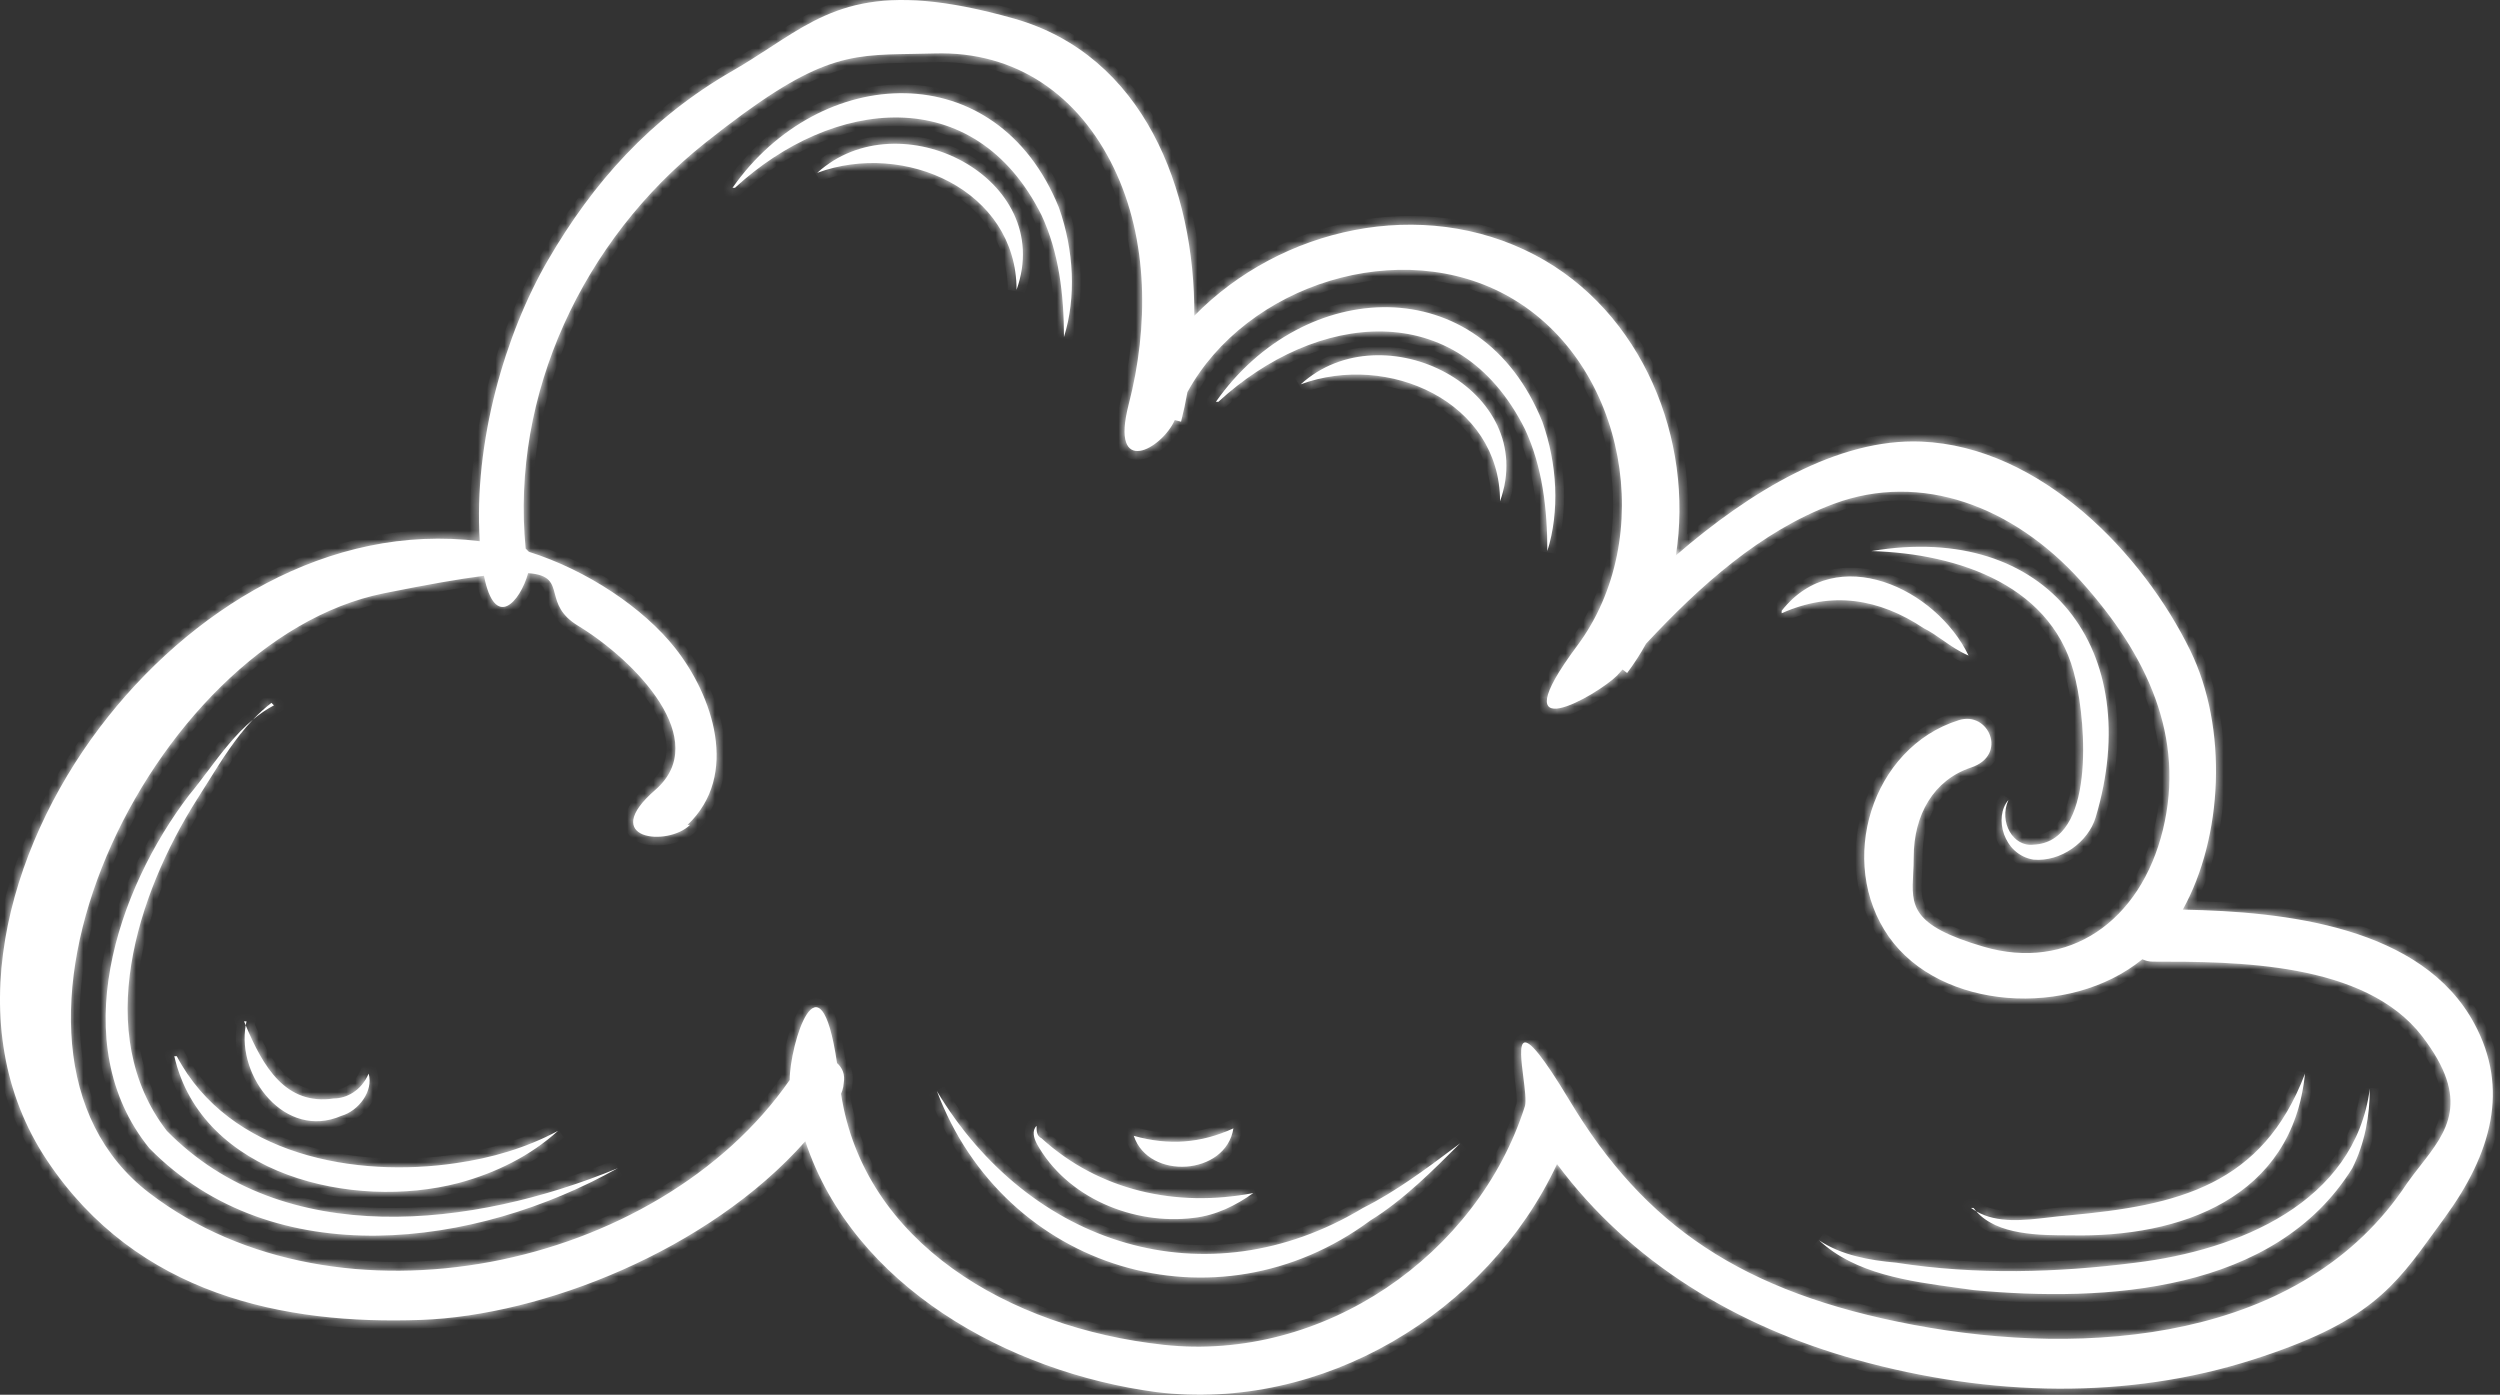 <svg width="285" height="159" viewBox="0 0 285 159" fill="none" xmlns="http://www.w3.org/2000/svg">
<rect x="0" y="0" width="285" height="159" fill="#333333" stroke="none"/>
<mask id="path-1-inside-1_1469_1302" fill="white">
<path fill-rule="evenodd" clip-rule="evenodd" d="M80.378 16.303C66.458 27.365 58.219 44.952 59.924 62.539L60.291 62.906C66.975 65.01 73.383 69.346 76.971 73.884C81.233 79.274 84.358 88.351 78.392 94.024H78.676C76.119 96.577 68.164 95.726 74.698 90.053C81.233 84.379 72.426 75.302 65.891 71.331C63.889 70.115 63.541 68.791 63.253 67.696C62.927 66.459 62.678 65.513 60.209 65.339C59.283 68.623 56.421 71.92 55.17 65.638C52.451 65.986 48.761 66.629 43.732 67.644C17.027 73.033 -4.848 119.269 17.027 136.005C38.48 152.417 74.961 144.823 90.027 123.12C90.023 119.148 93.434 107.747 95.422 121.194C96.022 121.717 96.368 122.501 96.181 123.483C96.166 123.765 96.11 124.063 96.005 124.375C95.968 124.487 95.926 124.593 95.879 124.695C98.463 141.564 114.881 151.367 132.655 153.308C150.837 155.294 168.451 143.097 173.849 126.077C173.998 125.481 173.834 124.179 173.665 122.842C173.19 119.09 172.68 115.055 178.963 125.51C187.485 139.693 198.565 147.352 218.167 151.039C237.77 154.727 262.486 153.025 274.418 134.871C274.9 134.189 275.41 133.535 275.913 132.892C278.966 128.984 281.733 125.441 276.122 118.135C269.588 109.625 254.815 109.625 245.44 109.625C244.992 109.625 244.586 109.526 244.23 109.354C235.921 116.124 221.204 115.178 215.323 106.789C209.357 98.279 213.334 85.231 223.277 82.111C226.686 80.976 228.959 86.082 224.698 87.5C220.436 88.919 218.163 92.89 218.163 97.712C218.163 98.378 218.131 99 218.1 99.587C217.909 103.245 217.793 105.479 226.118 107.923C235.777 110.76 244.016 105.087 246.573 94.592C249.13 84.096 244.868 74.736 237.198 66.226C229.527 57.717 219.016 53.745 209.072 57.433C200.688 60.542 193.717 66.879 187.65 73.381C187.013 74.537 186.295 75.654 185.493 76.721L184.964 76.325C184.76 76.552 184.558 76.779 184.356 77.005C182.084 79.274 170.72 85.798 179.811 73.601C188.902 61.404 185.493 41.548 172.14 33.889C159.699 26.754 142.079 32.423 135.366 44.702C135.161 45.851 134.919 46.977 134.64 48.072L133.924 47.884C132.464 51.185 126.485 54.555 128.674 46.087C130.947 37.293 130.947 27.365 126.97 19.139C122.992 10.913 115.89 5.808 106.515 6.091C105.593 6.119 104.734 6.133 103.922 6.147C96.474 6.27 92.93 6.328 80.378 16.303ZM136.151 35.999C136.239 21.555 130.361 6.298 115.606 2.12C99.743 -2.371 94.535 1.017 87.814 5.391C86.47 6.265 85.066 7.179 83.503 8.077C74.128 13.466 67.594 20.841 62.48 29.635C57.572 38.075 53.972 50.435 54.696 61.699C37.487 59.549 21.5 69.534 11.346 82.961C0.834 96.86 -4.848 117 5.38 132.317C15.607 147.635 32.368 151.038 47.994 150.471C61.811 149.969 80.739 142.591 91.809 130.102C97.263 146.648 114.977 156.441 131.803 158.698C150.676 161.021 169.549 149.719 177.502 132.703C185.848 143.945 198.075 151.25 211.633 155.01C226.974 159.265 242.599 159.549 256.804 155.01C270.031 150.784 272.912 146.804 277.604 140.321L277.606 140.318C277.953 139.84 278.309 139.348 278.679 138.842C284.077 131.467 286.066 124.092 282.088 116.717C276.148 105.629 260.583 103.917 248.837 103.698C253.428 95.428 254.004 82.993 249.698 74.168C244.3 63.106 232.652 50.909 219.016 50.342C209.543 49.947 199.523 55.986 191.049 63.323C193.128 50.15 187.252 35.505 174.981 29.067C162.084 22.302 145.992 25.947 136.151 35.999ZM83.505 21.409C93.449 7.226 113.619 6.091 120.722 23.678C122.426 28.5 122.71 33.889 121.29 38.428C121.29 33.606 120.722 28.784 118.733 24.529C111.063 9.212 94.869 11.197 83.79 21.409H83.505ZM93.16 19.707C102.536 11.197 120.433 20.274 115.888 33.038C115.888 21.692 103.104 16.019 93.16 19.707ZM138.614 45.803C148.557 31.62 168.728 30.486 175.83 48.072C177.535 52.894 177.819 58.284 176.398 62.822C176.398 58 175.83 53.178 173.842 48.923C166.171 33.606 149.978 35.591 138.898 45.803H138.614ZM148.277 43.817C157.652 35.308 175.55 44.385 171.005 57.149C171.005 45.803 158.221 40.13 148.277 43.817ZM213.339 62.823C233.509 59.419 244.589 74.169 238.907 93.174C238.055 96.01 234.93 98.28 231.805 97.996C228.396 97.429 227.259 93.174 228.964 91.188C227.827 93.741 229.532 96.578 231.805 96.294C238.907 96.01 237.771 82.395 236.634 77.573C234.362 66.794 223.282 63.106 213.339 62.823ZM224.417 74.736C220.724 67.077 209.36 61.688 203.11 69.63V69.914C208.792 67.361 214.19 68.212 219.303 71.616C220.058 71.993 220.757 72.48 221.474 72.981L221.474 72.981C222.377 73.611 223.309 74.262 224.417 74.736ZM30.945 80.125C30.187 80.707 29.488 81.35 28.835 82.037C26.835 83.706 25.225 85.849 23.679 87.908L23.679 87.908C22.973 88.847 22.28 89.769 21.57 90.62C13.331 101.399 7.365 118.986 17.025 130.899C31.229 145.366 54.241 142.245 70.434 133.169C53.957 139.976 32.366 142.529 19.013 128.914C10.49 117.851 15.604 101.966 22.422 91.188C22.848 90.526 23.267 89.856 23.685 89.186C25.261 86.662 26.837 84.139 28.835 82.037C29.574 81.42 30.367 80.868 31.229 80.409L30.945 80.125ZM51.972 132.6C40.608 134.302 26.119 131.75 20.153 120.403H19.869C22.994 134.019 40.324 137.99 52.256 134.87C56.517 133.735 60.494 131.75 63.62 128.913C59.926 130.899 55.949 132.033 51.972 132.6ZM27.821 116.433C27.884 116.585 27.947 116.736 28.011 116.888C26.973 122.771 32.532 129.976 38.901 127.212C40.89 126.644 42.594 124.375 42.026 122.389C41.174 124.375 39.469 125.226 38.049 125.226C32.546 126.05 29.974 121.553 28.011 116.888C28.038 116.735 28.07 116.583 28.105 116.433H27.821ZM155.383 137.708C137.485 148.487 117.315 141.963 106.803 124.376C114.474 144.799 138.622 152.174 156.235 139.126C159.929 136.857 163.338 133.453 166.463 130.333L166.173 130.55L165.824 130.812C162.593 133.235 159.113 135.846 155.383 137.708ZM118.167 128.346C118.167 128.914 118.167 129.481 118.736 129.765C125.27 135.721 134.077 137.707 142.883 136.005C140.895 137.423 138.622 138.558 136.065 138.842C129.247 139.693 121.577 136.572 118.167 130.332C117.883 129.765 117.599 128.914 118.167 128.346ZM129.247 129.482C133.224 130.616 136.917 130.333 140.61 128.631C139.758 134.02 130.951 134.588 129.247 129.482ZM207.373 141.395C209.93 143.097 213.055 143.665 216.18 143.948C225.271 145.367 234.646 145.083 243.453 143.948C255.101 142.53 268.453 137.141 270.158 124.093C270.158 127.213 269.59 130.333 268.169 133.169C259.362 147.352 240.044 148.487 224.987 147.069C224.403 146.985 223.809 146.905 223.206 146.823C217.656 146.071 211.474 145.234 207.373 141.395ZM225.29 138.088C225.09 137.973 224.893 137.846 224.701 137.707H224.985C225.082 137.839 225.183 137.966 225.29 138.088ZM225.29 138.088C227.69 140.827 232.529 140.827 236.065 140.827C248.565 141.111 261.349 136.572 262.77 122.39C257.94 135.154 248.281 137.423 235.781 138.558C235.067 138.613 234.331 138.7 233.587 138.787C230.718 139.125 227.718 139.479 225.29 138.088Z"/>
</mask>
<path fill-rule="evenodd" clip-rule="evenodd" d="M80.378 16.303C66.458 27.365 58.219 44.952 59.924 62.539L60.291 62.906C66.975 65.01 73.383 69.346 76.971 73.884C81.233 79.274 84.358 88.351 78.392 94.024H78.676C76.119 96.577 68.164 95.726 74.698 90.053C81.233 84.379 72.426 75.302 65.891 71.331C63.889 70.115 63.541 68.791 63.253 67.696C62.927 66.459 62.678 65.513 60.209 65.339C59.283 68.623 56.421 71.92 55.17 65.638C52.451 65.986 48.761 66.629 43.732 67.644C17.027 73.033 -4.848 119.269 17.027 136.005C38.48 152.417 74.961 144.823 90.027 123.12C90.023 119.148 93.434 107.747 95.422 121.194C96.022 121.717 96.368 122.501 96.181 123.483C96.166 123.765 96.11 124.063 96.005 124.375C95.968 124.487 95.926 124.593 95.879 124.695C98.463 141.564 114.881 151.367 132.655 153.308C150.837 155.294 168.451 143.097 173.849 126.077C173.998 125.481 173.834 124.179 173.665 122.842C173.19 119.09 172.68 115.055 178.963 125.51C187.485 139.693 198.565 147.352 218.167 151.039C237.77 154.727 262.486 153.025 274.418 134.871C274.9 134.189 275.41 133.535 275.913 132.892C278.966 128.984 281.733 125.441 276.122 118.135C269.588 109.625 254.815 109.625 245.44 109.625C244.992 109.625 244.586 109.526 244.23 109.354C235.921 116.124 221.204 115.178 215.323 106.789C209.357 98.279 213.334 85.231 223.277 82.111C226.686 80.976 228.959 86.082 224.698 87.5C220.436 88.919 218.163 92.89 218.163 97.712C218.163 98.378 218.131 99 218.1 99.587C217.909 103.245 217.793 105.479 226.118 107.923C235.777 110.76 244.016 105.087 246.573 94.592C249.13 84.096 244.868 74.736 237.198 66.226C229.527 57.717 219.016 53.745 209.072 57.433C200.688 60.542 193.717 66.879 187.65 73.381C187.013 74.537 186.295 75.654 185.493 76.721L184.964 76.325C184.76 76.552 184.558 76.779 184.356 77.005C182.084 79.274 170.72 85.798 179.811 73.601C188.902 61.404 185.493 41.548 172.14 33.889C159.699 26.754 142.079 32.423 135.366 44.702C135.161 45.851 134.919 46.977 134.64 48.072L133.924 47.884C132.464 51.185 126.485 54.555 128.674 46.087C130.947 37.293 130.947 27.365 126.97 19.139C122.992 10.913 115.89 5.808 106.515 6.091C105.593 6.119 104.734 6.133 103.922 6.147C96.474 6.27 92.93 6.328 80.378 16.303ZM136.151 35.999C136.239 21.555 130.361 6.298 115.606 2.12C99.743 -2.371 94.535 1.017 87.814 5.391C86.47 6.265 85.066 7.179 83.503 8.077C74.128 13.466 67.594 20.841 62.48 29.635C57.572 38.075 53.972 50.435 54.696 61.699C37.487 59.549 21.5 69.534 11.346 82.961C0.834 96.86 -4.848 117 5.38 132.317C15.607 147.635 32.368 151.038 47.994 150.471C61.811 149.969 80.739 142.591 91.809 130.102C97.263 146.648 114.977 156.441 131.803 158.698C150.676 161.021 169.549 149.719 177.502 132.703C185.848 143.945 198.075 151.25 211.633 155.01C226.974 159.265 242.599 159.549 256.804 155.01C270.031 150.784 272.912 146.804 277.604 140.321L277.606 140.318C277.953 139.84 278.309 139.348 278.679 138.842C284.077 131.467 286.066 124.092 282.088 116.717C276.148 105.629 260.583 103.917 248.837 103.698C253.428 95.428 254.004 82.993 249.698 74.168C244.3 63.106 232.652 50.909 219.016 50.342C209.543 49.947 199.523 55.986 191.049 63.323C193.128 50.15 187.252 35.505 174.981 29.067C162.084 22.302 145.992 25.947 136.151 35.999ZM83.505 21.409C93.449 7.226 113.619 6.091 120.722 23.678C122.426 28.5 122.71 33.889 121.29 38.428C121.29 33.606 120.722 28.784 118.733 24.529C111.063 9.212 94.869 11.197 83.79 21.409H83.505ZM93.16 19.707C102.536 11.197 120.433 20.274 115.888 33.038C115.888 21.692 103.104 16.019 93.16 19.707ZM138.614 45.803C148.557 31.62 168.728 30.486 175.83 48.072C177.535 52.894 177.819 58.284 176.398 62.822C176.398 58 175.83 53.178 173.842 48.923C166.171 33.606 149.978 35.591 138.898 45.803H138.614ZM148.277 43.817C157.652 35.308 175.55 44.385 171.005 57.149C171.005 45.803 158.221 40.13 148.277 43.817ZM213.339 62.823C233.509 59.419 244.589 74.169 238.907 93.174C238.055 96.01 234.93 98.28 231.805 97.996C228.396 97.429 227.259 93.174 228.964 91.188C227.827 93.741 229.532 96.578 231.805 96.294C238.907 96.01 237.771 82.395 236.634 77.573C234.362 66.794 223.282 63.106 213.339 62.823ZM224.417 74.736C220.724 67.077 209.36 61.688 203.11 69.63V69.914C208.792 67.361 214.19 68.212 219.303 71.616C220.058 71.993 220.757 72.48 221.474 72.981L221.474 72.981C222.377 73.611 223.309 74.262 224.417 74.736ZM30.945 80.125C30.187 80.707 29.488 81.35 28.835 82.037C26.835 83.706 25.225 85.849 23.679 87.908L23.679 87.908C22.973 88.847 22.28 89.769 21.57 90.62C13.331 101.399 7.365 118.986 17.025 130.899C31.229 145.366 54.241 142.245 70.434 133.169C53.957 139.976 32.366 142.529 19.013 128.914C10.49 117.851 15.604 101.966 22.422 91.188C22.848 90.526 23.267 89.856 23.685 89.186C25.261 86.662 26.837 84.139 28.835 82.037C29.574 81.42 30.367 80.868 31.229 80.409L30.945 80.125ZM51.972 132.6C40.608 134.302 26.119 131.75 20.153 120.403H19.869C22.994 134.019 40.324 137.99 52.256 134.87C56.517 133.735 60.494 131.75 63.62 128.913C59.926 130.899 55.949 132.033 51.972 132.6ZM27.821 116.433C27.884 116.585 27.947 116.736 28.011 116.888C26.973 122.771 32.532 129.976 38.901 127.212C40.89 126.644 42.594 124.375 42.026 122.389C41.174 124.375 39.469 125.226 38.049 125.226C32.546 126.05 29.974 121.553 28.011 116.888C28.038 116.735 28.07 116.583 28.105 116.433H27.821ZM155.383 137.708C137.485 148.487 117.315 141.963 106.803 124.376C114.474 144.799 138.622 152.174 156.235 139.126C159.929 136.857 163.338 133.453 166.463 130.333L166.173 130.55L165.824 130.812C162.593 133.235 159.113 135.846 155.383 137.708ZM118.167 128.346C118.167 128.914 118.167 129.481 118.736 129.765C125.27 135.721 134.077 137.707 142.883 136.005C140.895 137.423 138.622 138.558 136.065 138.842C129.247 139.693 121.577 136.572 118.167 130.332C117.883 129.765 117.599 128.914 118.167 128.346ZM129.247 129.482C133.224 130.616 136.917 130.333 140.61 128.631C139.758 134.02 130.951 134.588 129.247 129.482ZM207.373 141.395C209.93 143.097 213.055 143.665 216.18 143.948C225.271 145.367 234.646 145.083 243.453 143.948C255.101 142.53 268.453 137.141 270.158 124.093C270.158 127.213 269.59 130.333 268.169 133.169C259.362 147.352 240.044 148.487 224.987 147.069C224.403 146.985 223.809 146.905 223.206 146.823C217.656 146.071 211.474 145.234 207.373 141.395ZM225.29 138.088C225.09 137.973 224.893 137.846 224.701 137.707H224.985C225.082 137.839 225.183 137.966 225.29 138.088ZM225.29 138.088C227.69 140.827 232.529 140.827 236.065 140.827C248.565 141.111 261.349 136.572 262.77 122.39C257.94 135.154 248.281 137.423 235.781 138.558C235.067 138.613 234.331 138.7 233.587 138.787C230.718 139.125 227.718 139.479 225.29 138.088Z" fill="white"/>
<path d="M59.924 62.539L58.928 62.635L58.963 62.992L59.217 63.246L59.924 62.539ZM80.378 16.303L81.001 17.086L80.378 16.303ZM60.291 62.906L59.585 63.613L59.758 63.786L59.991 63.86L60.291 62.906ZM76.971 73.884L76.187 74.504L76.187 74.504L76.971 73.884ZM78.392 94.024L77.703 93.299L75.889 95.024H78.392V94.024ZM78.676 94.024L79.382 94.731L81.093 93.024H78.676V94.024ZM74.698 90.053L75.354 90.808L75.354 90.808L74.698 90.053ZM65.891 71.331L66.411 70.477L66.411 70.477L65.891 71.331ZM63.253 67.696L64.22 67.441L64.22 67.441L63.253 67.696ZM60.209 65.339L60.279 64.342L59.467 64.285L59.246 65.068L60.209 65.339ZM55.17 65.638L56.15 65.442L55.968 64.528L55.043 64.646L55.17 65.638ZM43.732 67.644L43.93 68.624L43.93 68.624L43.732 67.644ZM17.027 136.005L16.42 136.799L16.42 136.799L17.027 136.005ZM90.027 123.12L90.849 123.69L91.028 123.433L91.027 123.119L90.027 123.12ZM95.422 121.194L94.433 121.34L94.487 121.705L94.765 121.947L95.422 121.194ZM96.181 123.483L95.199 123.297L95.186 123.362L95.183 123.429L96.181 123.483ZM96.005 124.375L96.954 124.692L96.954 124.692L96.005 124.375ZM95.879 124.695L94.971 124.277L94.845 124.549L94.891 124.846L95.879 124.695ZM132.655 153.308L132.547 154.302L132.547 154.302L132.655 153.308ZM173.849 126.077L174.802 126.38L174.812 126.35L174.819 126.32L173.849 126.077ZM173.665 122.842L174.657 122.716L174.657 122.716L173.665 122.842ZM178.963 125.51L179.82 124.995L179.82 124.995L178.963 125.51ZM218.167 151.039L217.983 152.022L217.983 152.022L218.167 151.039ZM274.418 134.871L273.601 134.293L273.591 134.307L273.582 134.321L274.418 134.871ZM275.913 132.892L276.701 133.507L276.701 133.507L275.913 132.892ZM276.122 118.135L275.329 118.744L275.329 118.744L276.122 118.135ZM244.23 109.354L244.666 108.454L244.093 108.177L243.599 108.579L244.23 109.354ZM215.323 106.789L216.141 106.215L216.141 106.215L215.323 106.789ZM223.277 82.111L223.577 83.065L223.585 83.062L223.593 83.06L223.277 82.111ZM224.698 87.5L225.013 88.449L225.013 88.449L224.698 87.5ZM218.1 99.587L219.099 99.639L219.099 99.639L218.1 99.587ZM226.118 107.923L225.836 108.883L225.836 108.883L226.118 107.923ZM246.573 94.592L245.601 94.355L245.601 94.355L246.573 94.592ZM237.198 66.226L237.94 65.557L237.94 65.557L237.198 66.226ZM209.072 57.433L209.42 58.37L209.42 58.37L209.072 57.433ZM187.65 73.381L186.919 72.699L186.834 72.79L186.774 72.899L187.65 73.381ZM185.493 76.721L184.893 77.522L185.693 78.12L186.292 77.322L185.493 76.721ZM184.964 76.325L185.563 75.525L184.83 74.976L184.219 75.658L184.964 76.325ZM184.356 77.005L185.063 77.713L185.084 77.692L185.103 77.67L184.356 77.005ZM179.811 73.601L179.009 73.004L179.009 73.004L179.811 73.601ZM172.14 33.889L171.643 34.757L171.643 34.757L172.14 33.889ZM135.366 44.702L134.488 44.222L134.41 44.366L134.381 44.527L135.366 44.702ZM134.64 48.072L134.386 49.039L135.361 49.295L135.609 48.319L134.64 48.072ZM133.924 47.884L134.179 46.917L133.355 46.7L133.01 47.48L133.924 47.884ZM128.674 46.087L129.642 46.337L129.642 46.337L128.674 46.087ZM126.97 19.139L127.87 18.704L127.87 18.704L126.97 19.139ZM106.515 6.091L106.485 5.092L106.485 5.092L106.515 6.091ZM103.922 6.147L103.938 7.147L103.938 7.147L103.922 6.147ZM115.606 2.12L115.333 3.082L115.333 3.082L115.606 2.12ZM136.151 35.999L135.151 35.993L135.136 38.466L136.865 36.699L136.151 35.999ZM87.814 5.391L87.268 4.553L87.268 4.553L87.814 5.391ZM83.503 8.077L83.005 7.21L83.005 7.21L83.503 8.077ZM62.48 29.635L61.616 29.132L61.616 29.132L62.48 29.635ZM54.696 61.699L54.572 62.691L55.772 62.841L55.694 61.634L54.696 61.699ZM11.346 82.961L12.143 83.564L12.143 83.564L11.346 82.961ZM47.994 150.471L48.03 151.47L48.03 151.47L47.994 150.471ZM91.809 130.102L92.759 129.789L92.215 128.137L91.061 129.438L91.809 130.102ZM131.803 158.698L131.67 159.689L131.681 159.69L131.803 158.698ZM177.502 132.703L178.305 132.107L177.306 130.761L176.597 132.279L177.502 132.703ZM211.633 155.01L211.366 155.974L211.366 155.974L211.633 155.01ZM256.804 155.01L257.108 155.963L257.108 155.963L256.804 155.01ZM277.604 140.321L278.414 140.908L278.416 140.905L277.604 140.321ZM277.606 140.318L276.796 139.732L276.794 139.735L277.606 140.318ZM278.679 138.842L279.486 139.432L279.486 139.432L278.679 138.842ZM282.088 116.717L281.207 117.189L281.208 117.191L282.088 116.717ZM248.837 103.698L247.963 103.212L247.156 104.666L248.819 104.697L248.837 103.698ZM249.698 74.168L250.596 73.73L250.596 73.73L249.698 74.168ZM219.016 50.342L218.974 51.341L218.974 51.341L219.016 50.342ZM191.049 63.323L190.061 63.168L189.635 65.871L191.703 64.079L191.049 63.323ZM174.981 29.067L175.446 28.182L175.446 28.182L174.981 29.067ZM120.722 23.678L121.665 23.345L121.657 23.324L121.649 23.303L120.722 23.678ZM83.505 21.409L82.687 20.835L81.583 22.409H83.505V21.409ZM121.29 38.428H120.29L122.244 38.727L121.29 38.428ZM118.733 24.529L119.639 24.105L119.633 24.093L119.627 24.081L118.733 24.529ZM83.79 21.409V22.409H84.18L84.467 22.144L83.79 21.409ZM93.16 19.707L92.488 18.966L93.508 20.644L93.16 19.707ZM115.888 33.038H114.888L116.83 33.374L115.888 33.038ZM175.83 48.072L176.773 47.739L176.766 47.718L176.757 47.698L175.83 48.072ZM138.614 45.803L137.795 45.229L136.692 46.803H138.614V45.803ZM176.398 62.822H175.398L177.353 63.121L176.398 62.822ZM173.842 48.923L174.747 48.5L174.742 48.487L174.736 48.475L173.842 48.923ZM138.898 45.803V46.803H139.289L139.576 46.538L138.898 45.803ZM148.277 43.817L147.605 43.077L148.625 44.755L148.277 43.817ZM171.005 57.149H170.005L171.947 57.485L171.005 57.149ZM238.907 93.174L239.865 93.462L239.865 93.46L238.907 93.174ZM213.339 62.823L213.172 61.837L213.31 63.822L213.339 62.823ZM231.805 97.996L231.641 98.983L231.677 98.989L231.714 98.992L231.805 97.996ZM228.964 91.188L229.877 91.595L228.205 90.537L228.964 91.188ZM231.805 96.294L231.765 95.295L231.723 95.297L231.681 95.302L231.805 96.294ZM236.634 77.573L235.656 77.779L235.658 77.791L235.661 77.802L236.634 77.573ZM203.11 69.63L202.324 69.012L202.11 69.284V69.63H203.11ZM224.417 74.736L224.024 75.655L226.477 76.705L225.318 74.302L224.417 74.736ZM203.11 69.914H202.11V71.46L203.52 70.826L203.11 69.914ZM219.303 71.616L218.749 72.448L218.801 72.483L218.857 72.511L219.303 71.616ZM221.474 72.981L220.901 73.801L220.91 73.807L220.919 73.813L221.474 72.981ZM221.474 72.981L222.046 72.161L222.037 72.155L222.029 72.149L221.474 72.981ZM30.945 80.125L31.652 79.417L31.031 78.798L30.336 79.332L30.945 80.125ZM23.679 87.908L24.438 88.558L24.459 88.534L24.478 88.508L23.679 87.908ZM23.679 87.908L22.919 87.257L22.898 87.281L22.879 87.307L23.679 87.908ZM21.57 90.62L20.802 89.98L20.789 89.996L20.776 90.013L21.57 90.62ZM17.025 130.899L16.248 131.529L16.278 131.566L16.311 131.6L17.025 130.899ZM70.434 133.169L70.923 134.041L70.052 132.244L70.434 133.169ZM19.013 128.914L18.221 129.524L18.258 129.571L18.299 129.614L19.013 128.914ZM22.422 91.188L21.581 90.646L21.577 90.653L22.422 91.188ZM23.685 89.186L22.837 88.656L22.837 88.656L23.685 89.186ZM31.229 80.409L31.699 81.291L32.892 80.656L31.936 79.701L31.229 80.409ZM20.153 120.403L21.038 119.938L20.757 119.403H20.153V120.403ZM51.972 132.6L51.83 131.61L51.824 131.612L51.972 132.6ZM19.869 120.403V119.403H18.614L18.895 120.627L19.869 120.403ZM52.256 134.87L52.509 135.837L52.513 135.836L52.256 134.87ZM63.62 128.913L64.292 129.653L63.146 128.032L63.62 128.913ZM27.821 116.433V115.433H26.327L26.897 116.814L27.821 116.433ZM38.901 127.212L38.627 126.25L38.563 126.268L38.503 126.294L38.901 127.212ZM42.026 122.389L42.987 122.114L42.215 119.414L41.107 121.995L42.026 122.389ZM38.049 125.226V124.226H37.974L37.901 124.237L38.049 125.226ZM28.105 116.433L29.078 116.665L29.372 115.433H28.105V116.433ZM106.803 124.376L107.662 123.863L105.867 124.728L106.803 124.376ZM155.383 137.708L154.936 136.813L154.901 136.831L154.867 136.851L155.383 137.708ZM156.235 139.126L155.712 138.274L155.675 138.297L155.64 138.323L156.235 139.126ZM166.463 130.333L167.169 131.04L165.863 129.533L166.463 130.333ZM166.173 130.55L165.573 129.75L165.573 129.75L166.173 130.55ZM165.824 130.812L165.224 130.012L165.224 130.012L165.824 130.812ZM118.736 129.765L119.409 129.026L119.307 128.932L119.182 128.87L118.736 129.765ZM118.167 128.346H119.167V125.935L117.461 127.639L118.167 128.346ZM142.883 136.005L143.464 136.819L142.694 135.023L142.883 136.005ZM136.065 138.842L135.955 137.848L135.941 137.849L136.065 138.842ZM118.167 130.332L117.273 130.78L117.281 130.796L117.29 130.811L118.167 130.332ZM129.247 129.482L129.521 128.52L127.698 128L128.298 129.798L129.247 129.482ZM140.61 128.631L141.598 128.787L141.89 126.94L140.192 127.723L140.61 128.631ZM216.18 143.948L216.334 142.96L216.303 142.955L216.271 142.952L216.18 143.948ZM207.373 141.395L207.928 140.563L206.69 142.126L207.373 141.395ZM243.453 143.948L243.332 142.956L243.325 142.957L243.453 143.948ZM270.158 124.093H271.158L269.166 123.963L270.158 124.093ZM268.169 133.169L269.019 133.697L269.043 133.658L269.063 133.617L268.169 133.169ZM224.987 147.069L224.846 148.059L224.87 148.062L224.893 148.064L224.987 147.069ZM223.206 146.823L223.072 147.814L223.072 147.814L223.206 146.823ZM224.701 137.707V136.707H221.622L224.114 138.516L224.701 137.707ZM224.985 137.707L225.794 137.118L225.494 136.707H224.985V137.707ZM236.065 140.827L236.088 139.827L236.076 139.827H236.065V140.827ZM262.77 122.39L263.765 122.489L261.834 122.036L262.77 122.39ZM235.781 138.558L235.857 139.555L235.871 139.554L235.781 138.558ZM233.587 138.787L233.704 139.78L233.704 139.78L233.587 138.787ZM60.919 62.442C59.25 45.224 67.32 27.958 81.001 17.086L79.756 15.52C65.596 26.773 57.188 44.68 58.928 62.635L60.919 62.442ZM60.998 62.198L60.63 61.831L59.217 63.246L59.585 63.613L60.998 62.198ZM77.755 73.264C74.028 68.55 67.442 64.108 60.592 61.952L59.991 63.86C66.508 65.911 72.738 70.142 76.187 74.504L77.755 73.264ZM79.081 94.748C82.361 91.629 83.109 87.579 82.505 83.694C81.904 79.835 79.968 76.062 77.755 73.264L76.187 74.504C78.236 77.096 79.993 80.556 80.528 84.001C81.061 87.421 80.388 90.746 77.703 93.299L79.081 94.748ZM78.676 93.024H78.392V95.024H78.676V93.024ZM74.043 89.297C72.375 90.745 71.408 92.062 71.216 93.268C71.113 93.916 71.237 94.527 71.585 95.038C71.919 95.529 72.406 95.849 72.903 96.05C73.881 96.445 75.119 96.474 76.243 96.26C77.371 96.046 78.557 95.556 79.382 94.731L77.969 93.316C77.516 93.768 76.749 94.129 75.87 94.296C74.988 94.463 74.166 94.403 73.653 94.196C73.404 94.095 73.287 93.985 73.238 93.912C73.202 93.86 73.161 93.772 73.191 93.582C73.266 93.113 73.754 92.197 75.354 90.808L74.043 89.297ZM65.372 72.186C68.554 74.12 72.256 77.283 74.351 80.589C75.397 82.24 75.99 83.845 75.998 85.298C76.005 86.702 75.468 88.06 74.043 89.297L75.354 90.808C77.196 89.208 78.008 87.305 77.998 85.287C77.987 83.319 77.196 81.343 76.04 79.519C73.731 75.875 69.763 72.514 66.411 70.477L65.372 72.186ZM62.285 67.951C62.428 68.493 62.617 69.227 63.073 69.984C63.538 70.756 64.248 71.502 65.372 72.186L66.411 70.477C65.533 69.944 65.068 69.419 64.786 68.952C64.495 68.469 64.365 67.995 64.22 67.441L62.285 67.951ZM60.139 66.337C61.275 66.417 61.664 66.662 61.826 66.825C62.015 67.014 62.108 67.278 62.285 67.951L64.22 67.441C64.071 66.877 63.877 66.049 63.242 65.413C62.581 64.749 61.612 64.435 60.279 64.342L60.139 66.337ZM54.189 65.833C54.511 67.449 54.966 68.636 55.603 69.363C55.937 69.744 56.352 70.032 56.848 70.145C57.346 70.259 57.82 70.17 58.225 69.986C58.988 69.639 59.602 68.913 60.056 68.183C60.529 67.421 60.917 66.512 61.171 65.611L59.246 65.068C59.037 65.809 58.72 66.543 58.357 67.127C57.975 67.742 57.622 68.063 57.397 68.166C57.351 68.187 57.321 68.193 57.308 68.195C57.296 68.196 57.293 68.195 57.292 68.195C57.291 68.195 57.277 68.192 57.248 68.173C57.218 68.154 57.169 68.116 57.107 68.044C56.826 67.724 56.454 66.968 56.15 65.442L54.189 65.833ZM43.93 68.624C48.951 67.611 52.613 66.974 55.297 66.63L55.043 64.646C52.288 64.999 48.572 65.647 43.534 66.664L43.93 68.624ZM17.635 135.211C7.26 127.273 7.066 112.154 13.083 97.96C19.085 83.802 31.024 71.229 43.93 68.624L43.534 66.664C29.736 69.448 17.385 82.687 11.242 97.179C5.114 111.634 4.919 128 16.42 136.799L17.635 135.211ZM89.206 122.55C81.851 133.144 69.218 140.351 55.738 142.873C42.26 145.394 28.084 143.204 17.635 135.211L16.42 136.799C27.424 145.218 42.215 147.437 56.106 144.839C69.996 142.24 83.137 134.799 90.849 123.69L89.206 122.55ZM96.412 121.047C96.159 119.341 95.88 117.999 95.579 116.972C95.284 115.965 94.944 115.176 94.525 114.644C94.083 114.084 93.403 113.656 92.576 113.882C91.911 114.064 91.448 114.613 91.143 115.074C90.496 116.053 89.975 117.567 89.618 119.012C89.256 120.475 89.026 122.018 89.027 123.121L91.027 123.119C91.026 122.236 91.22 120.865 91.559 119.492C91.903 118.103 92.358 116.862 92.812 116.176C93.057 115.804 93.175 115.792 93.104 115.811C92.871 115.875 92.797 115.683 92.954 115.883C93.135 116.111 93.388 116.606 93.66 117.534C93.926 118.442 94.188 119.685 94.433 121.34L96.412 121.047ZM97.164 123.669C97.419 122.32 96.933 121.185 96.08 120.44L94.765 121.947C95.111 122.25 95.316 122.681 95.199 123.297L97.164 123.669ZM96.954 124.692C97.084 124.301 97.159 123.914 97.18 123.537L95.183 123.429C95.173 123.615 95.135 123.825 95.057 124.058L96.954 124.692ZM96.787 125.113C96.85 124.978 96.905 124.837 96.954 124.692L95.057 124.058C95.031 124.136 95.002 124.209 94.971 124.277L96.787 125.113ZM132.764 152.314C115.188 150.395 99.351 140.757 96.868 124.543L94.891 124.846C97.576 142.372 114.573 152.339 132.547 154.302L132.764 152.314ZM172.896 125.775C167.635 142.362 150.45 154.246 132.764 152.314L132.547 154.302C151.225 156.342 169.267 143.831 174.802 126.38L172.896 125.775ZM172.672 122.967C172.758 123.643 172.838 124.276 172.879 124.814C172.924 125.391 172.909 125.714 172.879 125.834L174.819 126.32C174.938 125.845 174.916 125.218 174.873 124.661C174.827 124.064 174.74 123.378 174.657 122.716L172.672 122.967ZM179.82 124.995C178.244 122.372 177.07 120.617 176.198 119.529C175.766 118.99 175.374 118.571 175.013 118.291C174.712 118.058 174.154 117.701 173.505 117.886C172.799 118.088 172.578 118.742 172.504 119.044C172.415 119.409 172.4 119.831 172.409 120.228C172.427 121.033 172.556 122.047 172.672 122.967L174.657 122.716C174.536 121.76 174.423 120.863 174.408 120.183C174.401 119.837 174.421 119.624 174.447 119.517C174.489 119.347 174.46 119.694 174.054 119.81C173.704 119.91 173.551 119.689 173.787 119.872C173.964 120.009 174.241 120.285 174.637 120.78C175.422 121.759 176.54 123.42 178.106 126.025L179.82 124.995ZM218.352 150.056C208.64 148.229 201.105 145.431 194.961 141.376C188.824 137.325 184.02 131.985 179.82 124.995L178.106 126.025C182.428 133.218 187.426 138.799 193.859 143.045C200.287 147.287 208.093 150.161 217.983 152.022L218.352 150.056ZM273.582 134.321C267.797 143.124 258.895 147.975 248.954 150.169C239.001 152.365 228.064 151.883 218.352 150.056L217.983 152.022C227.873 153.882 239.095 154.393 249.385 152.122C259.685 149.848 269.107 144.771 275.253 135.42L273.582 134.321ZM275.125 132.276C274.625 132.917 274.099 133.589 273.601 134.293L275.234 135.448C275.7 134.789 276.196 134.154 276.701 133.507L275.125 132.276ZM275.329 118.744C278.044 122.279 278.59 124.716 278.279 126.627C277.956 128.617 276.686 130.277 275.125 132.276L276.701 133.507C278.192 131.598 279.833 129.534 280.253 126.948C280.687 124.284 279.811 121.297 276.916 117.526L275.329 118.744ZM245.44 110.625C250.141 110.625 256.087 110.628 261.663 111.672C267.254 112.719 272.285 114.78 275.329 118.744L276.916 117.526C273.425 112.981 267.803 110.787 262.031 109.706C256.243 108.623 250.114 108.625 245.44 108.625V110.625ZM243.795 110.254C244.287 110.492 244.841 110.625 245.44 110.625V108.625C245.142 108.625 244.886 108.56 244.666 108.454L243.795 110.254ZM214.504 107.363C217.662 111.867 223.127 114.297 228.786 114.753C234.45 115.209 240.474 113.704 244.862 110.13L243.599 108.579C239.677 111.774 234.189 113.181 228.946 112.759C223.699 112.337 218.865 110.1 216.141 106.215L214.504 107.363ZM222.978 81.157C212.343 84.494 208.177 98.339 214.504 107.363L216.141 106.215C210.536 98.219 214.324 85.968 223.577 83.065L222.978 81.157ZM225.013 88.449C226.28 88.027 227.172 87.289 227.646 86.35C228.115 85.42 228.118 84.399 227.807 83.516C227.192 81.768 225.259 80.397 222.961 81.162L223.593 83.06C224.704 82.69 225.612 83.304 225.92 84.18C226.071 84.609 226.057 85.06 225.86 85.45C225.667 85.832 225.245 86.264 224.382 86.552L225.013 88.449ZM219.163 97.712C219.163 93.201 221.263 89.697 225.013 88.449L224.382 86.552C219.609 88.14 217.163 92.578 217.163 97.712H219.163ZM219.099 99.639C219.129 99.055 219.163 98.408 219.163 97.712H217.163C217.163 98.348 217.132 98.946 217.102 99.534L219.099 99.639ZM226.4 106.964C222.251 105.746 220.491 104.648 219.717 103.611C218.981 102.626 219 101.539 219.099 99.639L217.102 99.534C217.01 101.292 216.875 103.151 218.115 104.809C219.315 106.415 221.66 107.656 225.836 108.883L226.4 106.964ZM245.601 94.355C244.37 99.407 241.795 103.212 238.457 105.423C235.132 107.625 230.966 108.305 226.4 106.964L225.836 108.883C230.929 110.379 235.712 109.64 239.561 107.091C243.396 104.551 246.218 100.272 247.544 94.828L245.601 94.355ZM236.455 66.896C244.014 75.281 248.048 84.313 245.601 94.355L247.544 94.828C250.212 83.88 245.723 74.19 237.94 65.557L236.455 66.896ZM209.42 58.37C218.868 54.867 228.97 58.592 236.455 66.896L237.94 65.557C230.085 56.841 219.163 52.624 208.725 56.495L209.42 58.37ZM188.381 74.064C194.427 67.584 201.265 61.395 209.42 58.37L208.725 56.495C200.111 59.69 193.008 66.174 186.919 72.699L188.381 74.064ZM186.292 77.322C187.123 76.216 187.867 75.06 188.526 73.864L186.774 72.899C186.159 74.015 185.466 75.092 184.693 76.121L186.292 77.322ZM184.364 77.126L184.893 77.522L186.092 75.921L185.563 75.525L184.364 77.126ZM185.103 77.67C185.304 77.445 185.506 77.219 185.708 76.992L184.219 75.658C184.015 75.886 183.811 76.113 183.609 76.34L185.103 77.67ZM179.009 73.004C177.858 74.548 177.015 75.817 176.432 76.852C175.858 77.869 175.497 78.727 175.38 79.434C175.262 80.145 175.364 80.981 176.103 81.47C176.713 81.874 177.468 81.817 178.015 81.709C179.186 81.48 180.659 80.756 181.921 80.005C183.194 79.247 184.41 78.365 185.063 77.713L183.65 76.297C183.166 76.78 182.11 77.564 180.897 78.287C179.673 79.016 178.447 79.587 177.63 79.747C177.182 79.835 177.12 79.746 177.207 79.803C177.422 79.945 177.293 80.119 177.353 79.762C177.413 79.401 177.638 78.785 178.174 77.834C178.701 76.899 179.491 75.704 180.613 74.199L179.009 73.004ZM171.643 34.757C178.021 38.415 182.067 45.015 183.409 52.226C184.75 59.44 183.364 67.16 179.009 73.004L180.613 74.199C185.348 67.845 186.803 59.539 185.375 51.861C183.946 44.18 179.612 37.023 172.638 33.022L171.643 34.757ZM136.243 45.182C139.456 39.305 145.309 34.968 151.895 32.972C158.479 30.977 165.702 31.349 171.643 34.757L172.638 33.022C166.138 29.294 158.33 28.933 151.315 31.058C144.303 33.183 137.988 37.82 134.488 44.222L136.243 45.182ZM135.609 48.319C135.894 47.199 136.142 46.049 136.35 44.877L134.381 44.527C134.181 45.653 133.944 46.755 133.671 47.825L135.609 48.319ZM133.67 48.851L134.386 49.039L134.894 47.105L134.179 46.917L133.67 48.851ZM127.706 45.836C127.149 47.992 127.045 49.609 127.418 50.722C127.614 51.31 127.962 51.804 128.482 52.109C128.995 52.411 129.56 52.461 130.07 52.389C131.05 52.252 132.045 51.643 132.843 50.935C133.66 50.212 134.405 49.27 134.839 48.289L133.01 47.48C132.714 48.149 132.164 48.866 131.517 49.438C130.853 50.026 130.215 50.349 129.792 50.408C129.6 50.435 129.52 50.4 129.495 50.385C129.477 50.374 129.393 50.322 129.314 50.087C129.135 49.552 129.105 48.416 129.642 46.337L127.706 45.836ZM126.069 19.575C129.913 27.525 129.939 37.195 127.706 45.836L129.642 46.337C131.954 37.392 131.98 27.206 127.87 18.704L126.069 19.575ZM106.545 7.091C115.468 6.821 122.237 11.649 126.069 19.575L127.87 18.704C123.748 10.178 116.312 4.794 106.485 5.092L106.545 7.091ZM103.938 7.147C104.75 7.133 105.615 7.119 106.545 7.091L106.485 5.092C105.571 5.119 104.718 5.133 103.905 5.147L103.938 7.147ZM81.001 17.086C87.258 12.113 91.182 9.686 94.417 8.466C97.62 7.258 100.205 7.208 103.938 7.147L103.905 5.147C100.191 5.208 97.279 5.249 93.711 6.595C90.174 7.929 86.05 10.518 79.756 15.52L81.001 17.086ZM115.333 3.082C129.437 7.076 135.238 21.721 135.151 35.993L137.151 36.006C137.24 21.389 131.284 5.52 115.878 1.158L115.333 3.082ZM88.359 6.229C91.734 4.033 94.567 2.201 98.48 1.411C102.39 0.622 107.485 0.86 115.333 3.082L115.878 1.158C107.864 -1.111 102.423 -1.425 98.084 -0.549C93.747 0.326 90.615 2.375 87.268 4.553L88.359 6.229ZM84.002 8.944C85.591 8.03 87.017 7.102 88.359 6.229L87.268 4.553C85.922 5.428 84.54 6.328 83.005 7.21L84.002 8.944ZM63.345 30.137C68.39 21.462 74.809 14.229 84.002 8.944L83.005 7.21C73.448 12.704 66.798 20.221 61.616 29.132L63.345 30.137ZM55.694 61.634C54.985 50.595 58.522 38.43 63.345 30.137L61.616 29.132C56.622 37.719 52.96 50.275 53.698 61.763L55.694 61.634ZM12.143 83.564C22.167 70.31 37.838 60.6 54.572 62.691L54.82 60.706C37.136 58.497 20.833 68.758 10.548 82.358L12.143 83.564ZM6.211 131.762C-3.668 116.966 1.741 97.319 12.143 83.564L10.548 82.358C-0.073 96.402 -6.028 117.034 4.548 132.872L6.211 131.762ZM47.957 149.472C32.468 150.034 16.152 146.651 6.211 131.762L4.548 132.872C15.062 148.619 32.269 152.043 48.03 151.47L47.957 149.472ZM91.061 129.438C80.195 141.697 61.538 148.979 47.957 149.472L48.03 151.47C62.084 150.96 81.283 143.485 92.558 130.765L91.061 129.438ZM131.936 157.707C115.311 155.477 98.045 145.826 92.759 129.789L90.86 130.415C96.481 147.469 114.643 157.405 131.67 159.689L131.936 157.707ZM176.597 132.279C168.813 148.931 150.339 159.972 131.925 157.705L131.681 159.69C151.013 162.07 170.284 150.508 178.408 133.126L176.597 132.279ZM211.901 154.047C198.51 150.333 186.492 143.134 178.305 132.107L176.7 133.299C185.205 144.755 197.64 152.167 211.366 155.974L211.901 154.047ZM256.5 154.058C242.511 158.527 227.088 158.259 211.901 154.047L211.366 155.974C226.861 160.271 242.688 160.57 257.108 155.963L256.5 154.058ZM276.794 139.735C274.439 142.989 272.62 145.492 269.786 147.727C266.955 149.958 263.052 151.964 256.5 154.058L257.108 155.963C263.784 153.83 267.935 151.733 271.024 149.297C274.109 146.865 276.078 144.136 278.414 140.908L276.794 139.735ZM276.794 139.735L276.792 139.738L278.416 140.905L278.418 140.902L276.794 139.735ZM277.872 138.251C277.5 138.76 277.142 139.254 276.796 139.732L278.416 140.905C278.763 140.426 279.117 139.936 279.486 139.432L277.872 138.251ZM281.208 117.191C284.926 124.085 283.156 131.032 277.872 138.251L279.486 139.432C284.998 131.902 287.205 124.098 282.969 116.242L281.208 117.191ZM248.819 104.697C254.666 104.807 261.383 105.288 267.351 107.089C273.318 108.889 278.411 111.969 281.207 117.189L282.97 116.245C279.826 110.376 274.167 107.056 267.929 105.174C261.693 103.292 254.754 102.808 248.856 102.698L248.819 104.697ZM248.799 74.607C252.957 83.128 252.401 95.218 247.963 103.212L249.712 104.183C254.455 95.638 255.051 82.859 250.596 73.73L248.799 74.607ZM218.974 51.341C225.503 51.612 231.619 54.673 236.798 59.081C241.976 63.487 246.155 69.189 248.799 74.607L250.596 73.73C247.842 68.086 243.499 62.157 238.094 57.558C232.691 52.96 226.164 49.638 219.057 49.342L218.974 51.341ZM191.703 64.079C200.146 56.769 209.91 50.964 218.974 51.341L219.057 49.342C209.177 48.931 198.9 55.203 190.394 62.568L191.703 64.079ZM174.517 29.953C186.346 36.159 192.085 50.345 190.061 63.168L192.037 63.479C194.171 49.956 188.157 34.85 175.446 28.182L174.517 29.953ZM136.865 36.699C146.438 26.921 162.06 23.418 174.517 29.953L175.446 28.182C162.109 21.185 145.546 24.973 135.436 35.3L136.865 36.699ZM121.649 23.303C117.954 14.154 110.789 9.78 103.199 9.63C95.658 9.481 87.829 13.5 82.687 20.835L84.324 21.983C89.125 15.135 96.353 11.495 103.159 11.63C109.916 11.763 116.387 15.615 119.794 24.052L121.649 23.303ZM122.244 38.727C123.739 33.951 123.429 28.338 121.665 23.345L119.779 24.011C121.423 28.663 121.682 33.828 120.335 38.129L122.244 38.727ZM117.827 24.952C119.727 29.017 120.29 33.671 120.29 38.428H122.29C122.29 33.541 121.717 28.551 119.639 24.105L117.827 24.952ZM84.467 22.144C89.87 17.165 96.448 14.261 102.518 14.395C108.518 14.528 114.16 17.63 117.839 24.977L119.627 24.081C115.636 16.111 109.346 12.546 102.562 12.396C95.847 12.247 88.789 15.441 83.112 20.673L84.467 22.144ZM83.505 22.409H83.79V20.409H83.505V22.409ZM93.833 20.447C98.127 16.549 104.458 16.621 109.261 19.27C114.036 21.904 117.01 26.905 114.946 32.703L116.83 33.374C119.311 26.407 115.609 20.488 110.227 17.519C104.875 14.567 97.569 14.354 92.488 18.966L93.833 20.447ZM116.888 33.038C116.888 26.937 113.433 22.373 108.725 19.853C104.04 17.346 98.06 16.823 92.813 18.769L93.508 20.644C98.204 18.903 103.588 19.373 107.781 21.617C111.951 23.848 114.888 27.794 114.888 33.038H116.888ZM176.757 47.698C173.063 38.548 165.897 34.174 158.307 34.024C150.767 33.875 142.938 37.894 137.795 45.229L139.433 46.377C144.234 39.529 151.461 35.889 158.268 36.024C165.024 36.157 171.496 40.009 174.903 48.447L176.757 47.698ZM177.353 63.121C178.847 58.345 178.538 52.732 176.773 47.739L174.887 48.406C176.532 53.057 176.79 58.223 175.444 62.524L177.353 63.121ZM172.936 49.347C174.835 53.411 175.398 58.065 175.398 62.822H177.398C177.398 57.935 176.825 52.945 174.747 48.5L172.936 49.347ZM139.576 46.538C144.978 41.559 151.556 38.655 157.626 38.789C163.626 38.923 169.268 42.024 172.947 49.371L174.736 48.475C170.744 40.505 164.455 36.941 157.67 36.79C150.956 36.641 143.898 39.835 138.22 45.068L139.576 46.538ZM138.614 46.803H138.898V44.803H138.614V46.803ZM148.949 44.558C153.243 40.66 159.575 40.731 164.378 43.381C169.153 46.015 172.127 51.016 170.063 56.814L171.947 57.485C174.428 50.518 170.726 44.598 165.344 41.63C159.992 38.677 152.686 38.465 147.605 43.077L148.949 44.558ZM172.005 57.149C172.005 51.048 168.55 46.483 163.842 43.964C159.157 41.457 153.177 40.934 147.93 42.88L148.625 44.755C153.321 43.013 158.705 43.483 162.898 45.727C167.068 47.959 170.005 51.904 170.005 57.149H172.005ZM239.865 93.46C242.774 83.73 241.436 74.923 236.594 68.965C231.736 62.986 223.528 60.089 213.172 61.837L213.505 63.809C223.32 62.153 230.737 64.929 235.042 70.226C239.362 75.542 240.722 83.613 237.949 92.888L239.865 93.46ZM231.714 98.992C235.333 99.32 238.882 96.733 239.865 93.462L237.949 92.886C237.228 95.288 234.526 97.239 231.895 97L231.714 98.992ZM228.205 90.537C227.056 91.876 226.943 93.843 227.526 95.462C228.122 97.12 229.515 98.629 231.641 98.983L231.969 97.01C230.686 96.796 229.806 95.894 229.408 94.786C228.996 93.64 229.168 92.486 229.723 91.84L228.205 90.537ZM231.681 95.302C231.035 95.382 230.391 95.037 229.974 94.308C229.559 93.583 229.443 92.571 229.877 91.595L228.05 90.782C227.348 92.358 227.516 94.041 228.238 95.302C228.957 96.559 230.302 97.489 231.929 97.286L231.681 95.302ZM235.661 77.802C236.209 80.129 236.761 84.62 236.316 88.522C236.092 90.478 235.629 92.186 234.869 93.395C234.137 94.56 233.154 95.239 231.765 95.295L231.845 97.293C234.006 97.207 235.545 96.079 236.562 94.459C237.551 92.885 238.064 90.835 238.303 88.749C238.78 84.567 238.196 79.839 237.608 77.344L235.661 77.802ZM213.31 63.822C218.186 63.962 223.274 64.936 227.39 67.143C231.479 69.337 234.592 72.731 235.656 77.779L237.613 77.367C236.405 71.636 232.841 67.797 228.336 65.381C223.858 62.979 218.435 61.968 213.367 61.823L213.31 63.822ZM203.896 70.249C206.709 66.674 210.641 66.072 214.416 67.285C218.242 68.514 221.79 71.591 223.516 75.17L225.318 74.302C223.351 70.223 219.37 66.775 215.028 65.381C210.636 63.97 205.761 64.644 202.324 69.012L203.896 70.249ZM204.11 69.914V69.63H202.11V69.914H204.11ZM219.857 70.783C214.503 67.22 208.743 66.287 202.7 69.002L203.52 70.826C208.841 68.435 213.876 69.204 218.749 72.448L219.857 70.783ZM222.046 72.161C221.34 71.668 220.581 71.136 219.75 70.721L218.857 72.511C219.534 72.849 220.173 73.293 220.901 73.801L222.046 72.161ZM222.029 72.149L222.028 72.149L220.919 73.813L220.919 73.813L222.029 72.149ZM224.81 73.817C223.811 73.389 222.959 72.798 222.046 72.161L220.901 73.801C221.794 74.424 222.807 75.135 224.024 75.655L224.81 73.817ZM29.56 82.726C30.182 82.071 30.843 81.465 31.554 80.918L30.336 79.332C29.531 79.95 28.795 80.628 28.11 81.348L29.56 82.726ZM24.478 88.508C26.037 86.433 27.58 84.387 29.476 82.805L28.195 81.269C26.09 83.025 24.412 85.266 22.879 87.307L24.478 88.508ZM24.438 88.559L24.438 88.558L22.919 87.257L22.919 87.257L24.438 88.559ZM22.338 91.261C23.067 90.387 23.775 89.444 24.478 88.508L22.879 87.307C22.17 88.251 21.493 89.152 20.802 89.98L22.338 91.261ZM17.801 130.269C13.208 124.604 12.291 117.554 13.569 110.513C14.85 103.463 18.323 96.515 22.364 91.228L20.776 90.013C16.578 95.504 12.949 102.739 11.602 110.156C10.253 117.581 11.182 125.281 16.248 131.529L17.801 130.269ZM69.945 132.296C61.97 136.767 52.331 139.758 42.972 139.863C33.626 139.967 24.608 137.195 17.738 130.199L16.311 131.6C23.646 139.07 33.236 141.971 42.995 141.863C52.741 141.754 62.705 138.647 70.923 134.041L69.945 132.296ZM18.299 129.614C25.204 136.654 34.215 139.482 43.528 139.7C52.83 139.916 62.487 137.534 70.816 134.093L70.052 132.244C61.903 135.611 52.526 137.909 43.575 137.7C34.635 137.492 26.175 134.788 19.727 128.214L18.299 129.614ZM21.577 90.653C18.118 96.122 15.07 102.916 13.977 109.787C12.884 116.667 13.742 123.71 18.221 129.524L19.805 128.303C15.762 123.055 14.915 116.624 15.953 110.101C16.991 103.57 19.909 97.032 23.267 91.722L21.577 90.653ZM22.837 88.656C22.418 89.327 22.003 89.991 21.581 90.646L23.263 91.729C23.694 91.06 24.116 90.385 24.533 89.716L22.837 88.656ZM28.11 81.348C26.03 83.536 24.402 86.149 22.837 88.656L24.533 89.716C26.119 87.176 27.644 84.742 29.56 82.726L28.11 81.348ZM30.759 79.526C29.827 80.022 28.978 80.615 28.195 81.269L29.476 82.805C30.171 82.225 30.906 81.713 31.699 81.291L30.759 79.526ZM30.239 80.833L30.523 81.116L31.936 79.701L31.652 79.417L30.239 80.833ZM19.268 120.869C22.403 126.831 27.764 130.446 33.735 132.348C39.696 134.247 46.318 134.458 52.12 133.589L51.824 131.612C46.262 132.444 39.957 132.231 34.342 130.442C28.736 128.657 23.869 125.322 21.038 119.938L19.268 120.869ZM19.869 121.403H20.153V119.403H19.869V121.403ZM52.003 133.902C46.227 135.413 39.122 135.205 33.108 132.975C27.107 130.749 22.309 126.566 20.844 120.18L18.895 120.627C20.554 127.857 25.984 132.466 32.412 134.85C38.827 137.229 46.352 137.447 52.509 135.837L52.003 133.902ZM62.947 128.173C59.961 130.883 56.134 132.802 51.998 133.903L52.513 135.836C56.9 134.668 61.028 132.616 64.292 129.653L62.947 128.173ZM52.113 133.59C56.181 133.01 60.276 131.846 64.093 129.794L63.146 128.032C59.577 129.951 55.717 131.056 51.83 131.611L52.113 133.59ZM28.933 116.5C28.87 116.351 28.808 116.201 28.746 116.051L26.897 116.814C26.96 116.968 27.024 117.122 27.09 117.276L28.933 116.5ZM38.503 126.294C35.792 127.471 33.245 126.566 31.408 124.608C29.541 122.619 28.538 119.657 28.996 117.062L27.026 116.714C26.446 120.002 27.704 123.584 29.95 125.977C32.224 128.401 35.641 129.717 39.299 128.129L38.503 126.294ZM41.065 122.665C41.245 123.294 41.084 124.053 40.596 124.769C40.108 125.485 39.371 126.038 38.627 126.25L39.175 128.173C40.42 127.818 41.529 126.952 42.249 125.895C42.968 124.839 43.376 123.47 42.987 122.114L41.065 122.665ZM38.049 126.226C39.858 126.226 41.931 125.147 42.945 122.784L41.107 121.995C40.417 123.603 39.081 124.226 38.049 124.226V126.226ZM27.089 117.276C28.075 119.618 29.269 122.065 30.989 123.816C32.763 125.622 35.093 126.68 38.197 126.215L37.901 124.237C35.502 124.596 33.794 123.817 32.416 122.415C30.984 120.957 29.91 118.823 28.933 116.5L27.089 117.276ZM27.133 116.201C27.092 116.371 27.057 116.542 27.026 116.714L28.996 117.062C29.02 116.928 29.047 116.796 29.078 116.665L27.133 116.201ZM27.821 117.433H28.105V115.433H27.821V117.433ZM105.945 124.889C116.705 142.891 137.469 149.663 155.899 138.564L154.867 136.851C137.501 147.31 117.925 141.034 107.662 123.863L105.945 124.889ZM155.64 138.323C138.569 150.968 115.18 143.836 107.739 124.024L105.867 124.728C113.767 145.762 138.674 153.38 156.831 139.93L155.64 138.323ZM165.756 129.625C162.612 132.764 159.286 136.078 155.712 138.274L156.759 139.978C160.571 137.636 164.063 134.142 167.169 131.04L165.756 129.625ZM166.772 131.35L167.062 131.133L165.863 129.533L165.573 129.75L166.772 131.35ZM166.424 131.612L166.773 131.35L165.573 129.75L165.224 130.012L166.424 131.612ZM155.83 138.602C159.655 136.693 163.207 134.025 166.424 131.612L165.224 130.012C161.98 132.445 158.572 134.998 154.936 136.813L155.83 138.602ZM119.182 128.87C119.164 128.861 119.177 128.864 119.194 128.886C119.209 128.906 119.207 128.913 119.2 128.887C119.191 128.856 119.18 128.8 119.174 128.703C119.168 128.603 119.167 128.494 119.167 128.346H117.167C117.167 128.596 117.16 129.028 117.277 129.437C117.413 129.914 117.718 130.374 118.289 130.659L119.182 128.87ZM142.694 135.023C134.152 136.674 125.678 134.741 119.409 129.026L118.062 130.504C124.861 136.702 134.001 138.74 143.073 136.987L142.694 135.023ZM136.176 139.836C138.96 139.527 141.394 138.296 143.464 136.819L142.303 135.191C140.396 136.551 138.284 137.589 135.955 137.848L136.176 139.836ZM117.29 130.811C120.93 137.476 129.04 140.726 136.189 139.834L135.941 137.849C129.454 138.659 122.223 135.669 119.045 129.853L117.29 130.811ZM117.461 127.639C116.905 128.194 116.797 128.881 116.853 129.439C116.906 129.971 117.11 130.453 117.273 130.78L119.062 129.884C118.941 129.644 118.861 129.417 118.843 129.24C118.828 129.089 118.862 129.066 118.874 129.054L117.461 127.639ZM128.972 130.443C133.177 131.643 137.116 131.342 141.029 129.539L140.192 127.723C136.718 129.323 133.271 129.59 129.521 128.52L128.972 130.443ZM139.623 128.475C139.294 130.556 137.41 131.838 135.178 131.995C132.942 132.152 130.855 131.142 130.195 129.165L128.298 129.798C129.343 132.927 132.512 134.187 135.318 133.99C138.129 133.792 141.075 132.095 141.598 128.787L139.623 128.475ZM216.271 142.952C213.179 142.672 210.266 142.12 207.928 140.563L206.819 142.228C209.594 144.075 212.931 144.658 216.09 144.944L216.271 142.952ZM243.325 142.957C234.582 144.083 225.306 144.36 216.334 142.96L216.026 144.936C225.236 146.373 234.711 146.083 243.581 144.94L243.325 142.957ZM269.166 123.963C268.361 130.126 264.818 134.5 260.001 137.536C255.161 140.586 249.068 142.257 243.332 142.956L243.574 144.941C249.486 144.221 255.894 142.488 261.067 139.228C266.265 135.952 270.25 131.107 271.149 124.222L269.166 123.963ZM269.063 133.617C270.568 130.612 271.158 127.331 271.158 124.093H269.158C269.158 127.094 268.611 130.054 267.275 132.722L269.063 133.617ZM224.893 148.064C232.472 148.778 241.19 148.858 249.156 146.942C257.132 145.023 264.433 141.081 269.019 133.697L267.32 132.642C263.098 139.44 256.337 143.157 248.688 144.997C241.028 146.84 232.559 146.777 225.081 146.073L224.893 148.064ZM223.072 147.814C223.675 147.896 224.266 147.976 224.846 148.059L225.128 146.079C224.54 145.995 223.942 145.914 223.341 145.832L223.072 147.814ZM206.69 142.126C211.067 146.223 217.605 147.074 223.072 147.814L223.341 145.832C217.706 145.069 211.881 144.245 208.057 140.665L206.69 142.126ZM224.114 138.516C224.335 138.677 224.562 138.823 224.793 138.955L225.787 137.22C225.617 137.123 225.451 137.016 225.289 136.898L224.114 138.516ZM224.985 136.707H224.701V138.707H224.985V136.707ZM226.042 137.429C225.955 137.33 225.872 137.226 225.794 137.118L224.177 138.296C224.291 138.453 224.412 138.603 224.538 138.747L226.042 137.429ZM236.065 139.827C234.282 139.827 232.276 139.825 230.424 139.5C228.564 139.173 227.022 138.547 226.042 137.429L224.538 138.747C225.958 140.368 228.035 141.111 230.078 141.47C232.13 141.83 234.312 141.827 236.065 141.827V139.827ZM261.775 122.29C261.098 129.046 257.743 133.45 253.069 136.169C248.348 138.916 242.23 139.967 236.088 139.827L236.042 141.827C242.4 141.971 248.924 140.895 254.075 137.898C259.273 134.873 263.021 129.916 263.765 122.489L261.775 122.29ZM235.871 139.554C242.13 138.986 247.837 138.125 252.601 135.728C257.421 133.303 261.208 129.344 263.705 122.744L261.834 122.036C259.502 128.2 256.044 131.757 251.702 133.942C247.305 136.154 241.932 136.996 235.69 137.562L235.871 139.554ZM233.704 139.78C234.452 139.692 235.167 139.608 235.857 139.555L235.704 137.561C234.966 137.618 234.21 137.707 233.47 137.794L233.704 139.78ZM224.793 138.955C227.56 140.541 230.921 140.108 233.704 139.78L233.47 137.794C230.516 138.142 227.875 138.417 225.787 137.22L224.793 138.955Z" fill="white" mask="url(#path-1-inside-1_1469_1302)"/>
</svg>
